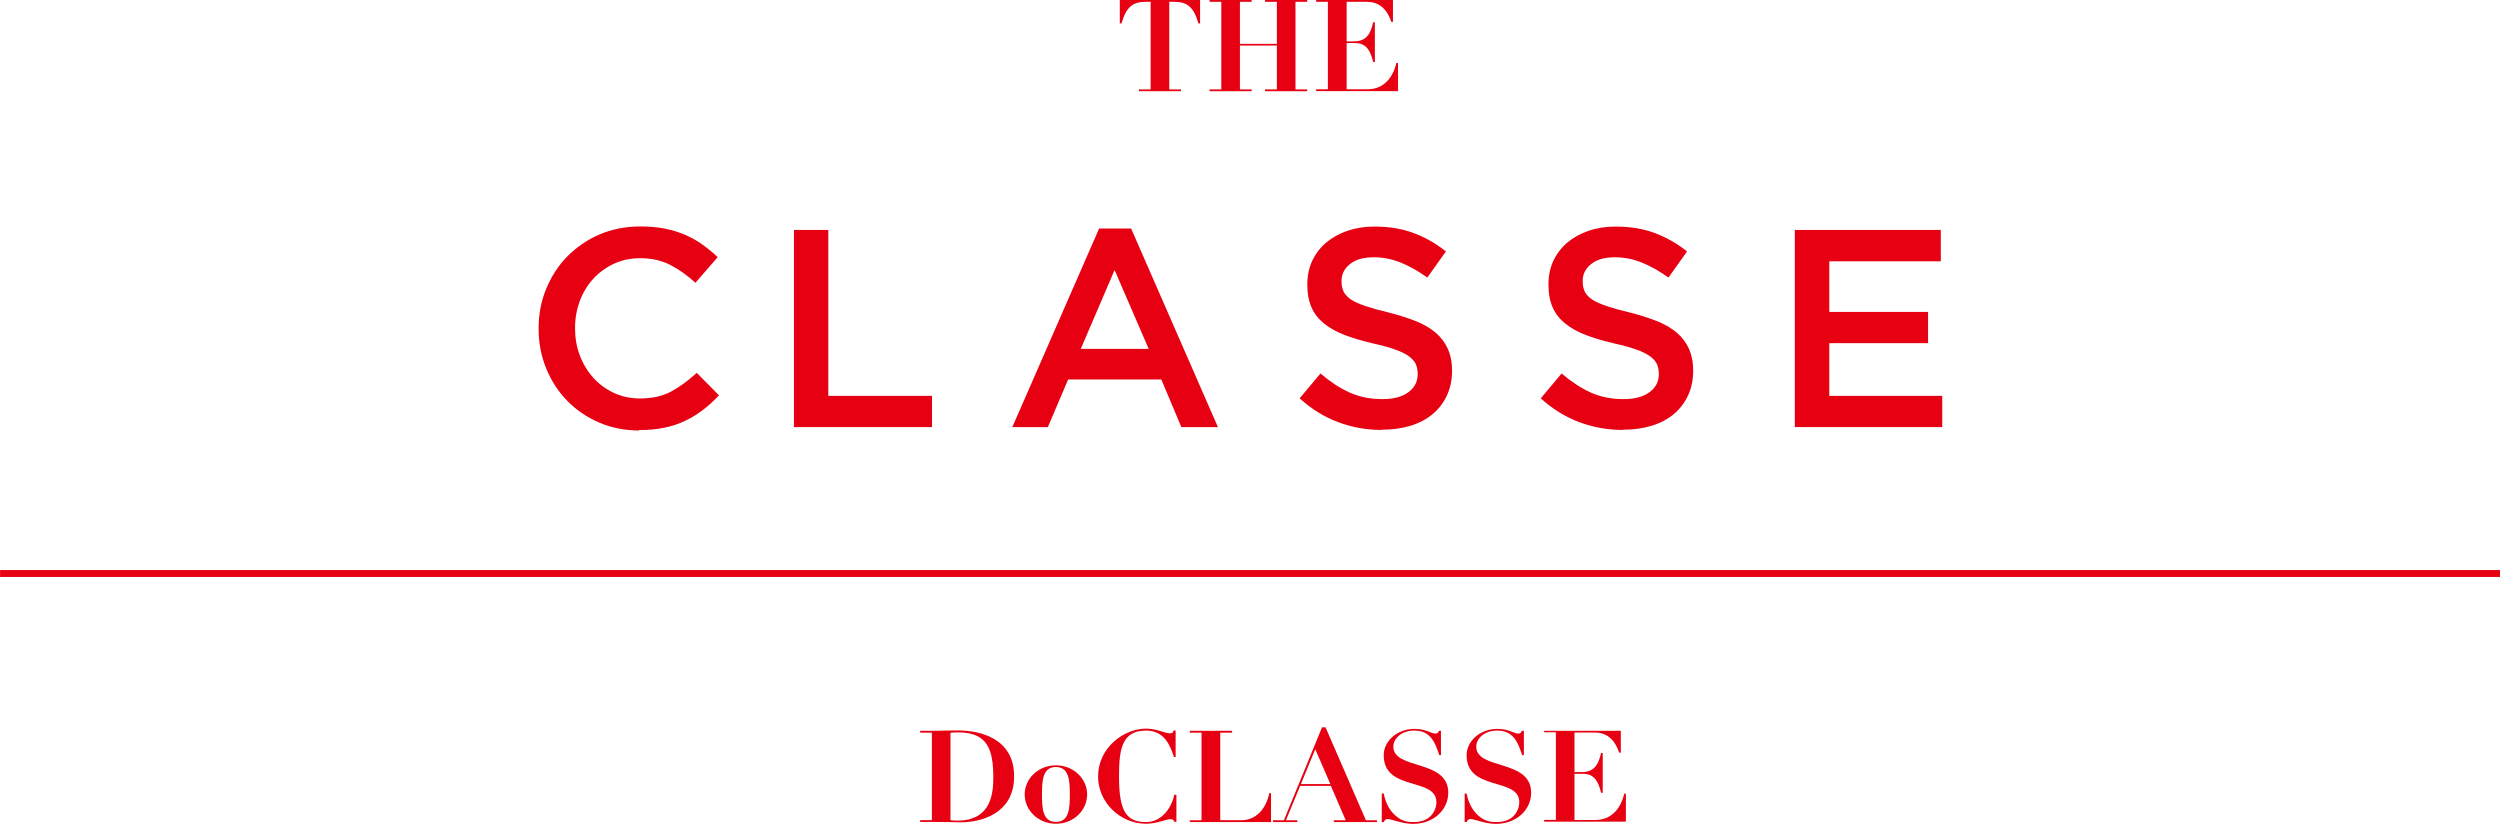 <?xml version="1.0" encoding="UTF-8"?><svg id="a" xmlns="http://www.w3.org/2000/svg" width="192.11" height="63.31" viewBox="0 0 192.11 63.31"><defs><style>.c{fill:none;stroke:#e60012;stroke-miterlimit:10;stroke-width:.41px;}.d{fill:#e60012;}</style></defs><path class="d" d="M49.12,33.08c-1.11,0-2.13-.2-3.08-.61-.94-.4-1.75-.96-2.44-1.66-.69-.7-1.23-1.53-1.62-2.48-.39-.95-.59-1.97-.59-3.05v-.04c0-1.08.19-2.1.58-3.04s.92-1.78,1.62-2.49,1.52-1.28,2.47-1.69c.95-.41,2.01-.62,3.16-.62.69,0,1.32.06,1.89.17.57.12,1.09.28,1.57.49.48.21.92.46,1.32.75.4.29.79.6,1.15.95l-1.71,1.97c-.61-.56-1.25-1.02-1.93-1.37-.68-.35-1.45-.52-2.32-.52-.72,0-1.39.14-2,.42-.61.28-1.14.67-1.59,1.15-.44.48-.79,1.05-1.04,1.7-.24.65-.37,1.34-.37,2.08v.04c0,.74.12,1.43.37,2.09.25.66.6,1.23,1.04,1.72.45.49.98.88,1.59,1.16.61.28,1.28.42,2,.42.92,0,1.72-.18,2.38-.53.66-.36,1.32-.84,1.97-1.44l1.71,1.73c-.39.42-.8.79-1.22,1.11-.43.33-.88.61-1.37.84-.49.24-1.03.42-1.62.54-.58.12-1.23.18-1.93.18"/><path class="d" d="M73.04,63.03c.19.02.35.03.52.03,2.55,0,2.77-2,2.77-3.29,0-2.11-.4-3.49-2.68-3.49-.26,0-.48.01-.61.03v6.73ZM71.61,56.3h-.9v-.14h.9c.33,0,.67-.01,1-.02.33,0,.67-.01,1-.01,1.77,0,4.32.64,4.32,3.53s-2.58,3.53-4.09,3.53c-.37,0-.75-.01-1.11-.02-.37,0-.75-.01-1.12-.01h-.9v-.14h.9v-6.73Z"/><path class="d" d="M82.21,61.05c0-1.05-.05-2.11-1.07-2.11s-1.07,1.05-1.07,2.11.05,2.11,1.07,2.11,1.07-1.05,1.07-2.11M83.54,61.05c0,1.22-1.04,2.25-2.4,2.25s-2.4-1.04-2.4-2.25,1.04-2.24,2.4-2.24,2.4,1.03,2.4,2.24"/><path class="d" d="M90.34,58.17h-.13c-.29-.88-.73-2.03-2.14-2.03-1.9,0-2.08,1.5-2.08,3.56,0,2.72.61,3.47,2.08,3.47,1.17,0,1.94-1.04,2.17-2.1h.16v2.08h-.16c-.07-.16-.13-.2-.32-.2-.3,0-1.02.35-1.86.35-1.93,0-3.68-1.6-3.68-3.63,0-2.22,1.99-3.68,3.68-3.68.82,0,1.46.36,1.82.36.18,0,.27-.03.3-.21h.16v2.01Z"/><path class="d" d="M91.44,56.16h3.24v.14h-.91v6.73h1.62c.86,0,1.82-.55,2.15-2.08h.13v2.22h-6.24v-.14h.9v-6.73h-.9v-.14Z"/><path class="d" d="M101.07,57.57l-1.1,2.68h2.26l-1.16-2.68ZM97.83,63.03h.83l2.93-7.14h.27l3.1,7.14h.85v.14h-3.31v-.14h.91l-1.14-2.64h-2.36l-1.09,2.64h.87v.14h-1.87v-.14Z"/><path class="d" d="M106.18,60.98h.15c.06.31.25,1.07.8,1.6.6.59,1.13.59,1.52.59,1.38,0,1.73-1.01,1.73-1.52,0-1.96-4.05-.8-4.05-3.62,0-1.04.98-2.02,2.37-2.02.87,0,1.28.36,1.59.36.18,0,.22-.05.28-.21h.16v1.87h-.13c-.3-.9-.63-1.89-1.91-1.89-1.04,0-1.62.65-1.62,1.23,0,1.82,4.22.94,4.22,3.55,0,1.29-1.11,2.39-2.71,2.39-.81,0-1.66-.37-1.93-.37-.18,0-.24.05-.31.23h-.16v-2.18Z"/><path class="d" d="M112.55,60.98h.15c.06.31.25,1.07.8,1.6.6.59,1.13.59,1.52.59,1.38,0,1.73-1.01,1.73-1.52,0-1.96-4.05-.8-4.05-3.62,0-1.04.98-2.02,2.37-2.02.87,0,1.28.36,1.59.36.18,0,.22-.05.28-.21h.16v1.87h-.13c-.3-.9-.63-1.89-1.91-1.89-1.04,0-1.62.65-1.62,1.23,0,1.82,4.22.94,4.22,3.55,0,1.29-1.11,2.39-2.71,2.39-.81,0-1.66-.37-1.93-.37-.18,0-.24.05-.31.23h-.16v-2.18Z"/><path class="d" d="M118.67,56.16h5.88v1.68h-.13c-.14-.43-.56-1.55-1.86-1.55h-1.57v3.04h.55c.96,0,1.3-.58,1.49-1.47h.13v3.06h-.13c-.18-.77-.47-1.46-1.38-1.46h-.66v3.55h1.61c1.21,0,1.95-.87,2.21-2.02h.13v2.15h-6.28v-.14h.9v-6.73h-.9v-.14Z"/><path class="d" d="M88.42.14h-.35c-.97,0-1.51.33-1.89,1.66h-.13V0h6.17v1.8h-.13c-.38-1.34-.92-1.66-1.89-1.66h-.35v6.73h.9v.14h-3.23v-.14h.9V.14Z"/><polygon class="d" points="92.95 0 96.18 0 96.18 .14 95.28 .14 95.28 3.37 98.12 3.37 98.12 .14 97.21 .14 97.21 0 100.45 0 100.45 .14 99.55 .14 99.55 6.87 100.45 6.87 100.45 7.01 97.21 7.01 97.21 6.87 98.12 6.87 98.12 3.5 95.28 3.5 95.28 6.87 96.18 6.87 96.18 7.01 92.95 7.01 92.95 6.87 93.85 6.87 93.85 .14 92.95 .14 92.95 0"/><path class="d" d="M101.16,0h5.88v1.68h-.13c-.14-.43-.56-1.54-1.86-1.54h-1.57v3.04h.55c.96,0,1.3-.58,1.49-1.47h.13v3.06h-.13c-.18-.77-.47-1.46-1.38-1.46h-.66v3.55h1.61c1.21,0,1.95-.87,2.21-2.02h.13v2.16h-6.29v-.14h.9V.14h-.9V0Z"/><polygon class="d" points="61.01 17.67 63.65 17.67 63.65 30.42 71.62 30.42 71.62 32.82 61.01 32.82 61.01 17.67"/><path class="d" d="M88.27,26.81l-2.62-6.06-2.6,6.06h5.22ZM84.45,17.56h2.47l6.67,15.26h-2.81l-1.54-3.66h-7.16l-1.56,3.66h-2.73l6.67-15.26Z"/><path class="d" d="M106.19,33.04c-1.17,0-2.29-.2-3.36-.6-1.07-.4-2.06-1.01-2.96-1.83l1.6-1.91c.74.63,1.48,1.12,2.23,1.46.75.34,1.6.51,2.55.51.82,0,1.47-.17,1.96-.52.48-.35.73-.81.73-1.39v-.04c0-.27-.05-.52-.14-.73-.09-.21-.27-.41-.52-.6-.25-.19-.6-.36-1.04-.52-.44-.16-1.02-.32-1.73-.48-.81-.19-1.53-.4-2.16-.64-.63-.24-1.16-.53-1.58-.87-.43-.34-.76-.75-.98-1.24-.22-.49-.33-1.08-.33-1.78v-.04c0-.65.13-1.24.38-1.79.26-.54.61-1,1.07-1.39.45-.38.99-.68,1.62-.9.64-.22,1.33-.33,2.08-.33,1.11,0,2.11.16,3,.49.89.33,1.72.8,2.5,1.42l-1.43,2.01c-.69-.5-1.38-.89-2.06-1.16-.68-.27-1.36-.4-2.06-.4-.78,0-1.39.17-1.82.52-.43.35-.65.77-.65,1.28v.05c0,.29.05.54.15.77.1.22.29.42.55.61.27.18.64.35,1.11.51.47.16,1.07.33,1.79.5.8.2,1.5.43,2.12.67.62.25,1.12.55,1.53.9.4.35.71.76.92,1.23.21.47.32,1.01.32,1.64v.04c0,.71-.13,1.34-.4,1.91-.26.56-.63,1.04-1.1,1.43-.47.39-1.04.69-1.7.89-.67.2-1.39.3-2.19.3"/><path class="d" d="M124.72,33.04c-1.17,0-2.29-.2-3.36-.6-1.07-.4-2.06-1.01-2.96-1.83l1.6-1.91c.74.63,1.48,1.12,2.23,1.46.75.34,1.6.51,2.55.51.82,0,1.47-.17,1.96-.52.48-.35.73-.81.73-1.39v-.04c0-.27-.05-.52-.14-.73-.09-.21-.27-.41-.52-.6-.25-.19-.6-.36-1.04-.52-.44-.16-1.02-.32-1.73-.48-.81-.19-1.53-.4-2.16-.64-.63-.24-1.16-.53-1.58-.87-.43-.34-.76-.75-.98-1.24-.22-.49-.33-1.08-.33-1.78v-.04c0-.65.13-1.24.38-1.79.26-.54.61-1,1.07-1.39.45-.38.99-.68,1.62-.9.63-.22,1.33-.33,2.08-.33,1.11,0,2.11.16,3,.49.89.33,1.72.8,2.5,1.42l-1.43,2.01c-.69-.5-1.38-.89-2.06-1.16-.68-.27-1.36-.4-2.06-.4-.78,0-1.38.17-1.82.52-.43.35-.65.77-.65,1.28v.05c0,.29.05.54.15.77.1.22.29.42.55.61.27.18.64.35,1.11.51.47.16,1.07.33,1.79.5.8.2,1.5.43,2.12.67.62.25,1.12.55,1.53.9.4.35.71.76.92,1.23.21.47.32,1.01.32,1.64v.04c0,.71-.13,1.34-.4,1.91-.26.56-.63,1.04-1.1,1.43-.47.39-1.04.69-1.7.89-.67.2-1.39.3-2.19.3"/><polygon class="d" points="137.92 17.67 149.14 17.67 149.14 20.08 140.57 20.08 140.57 23.97 148.16 23.97 148.16 26.37 140.57 26.37 140.57 30.42 149.25 30.42 149.25 32.82 137.92 32.82 137.92 17.67"/><rect class="d" x=".21" y="44.01" width="191.7" height=".12"/><rect class="c" x=".21" y="44.01" width="191.7" height=".12"/></svg>
